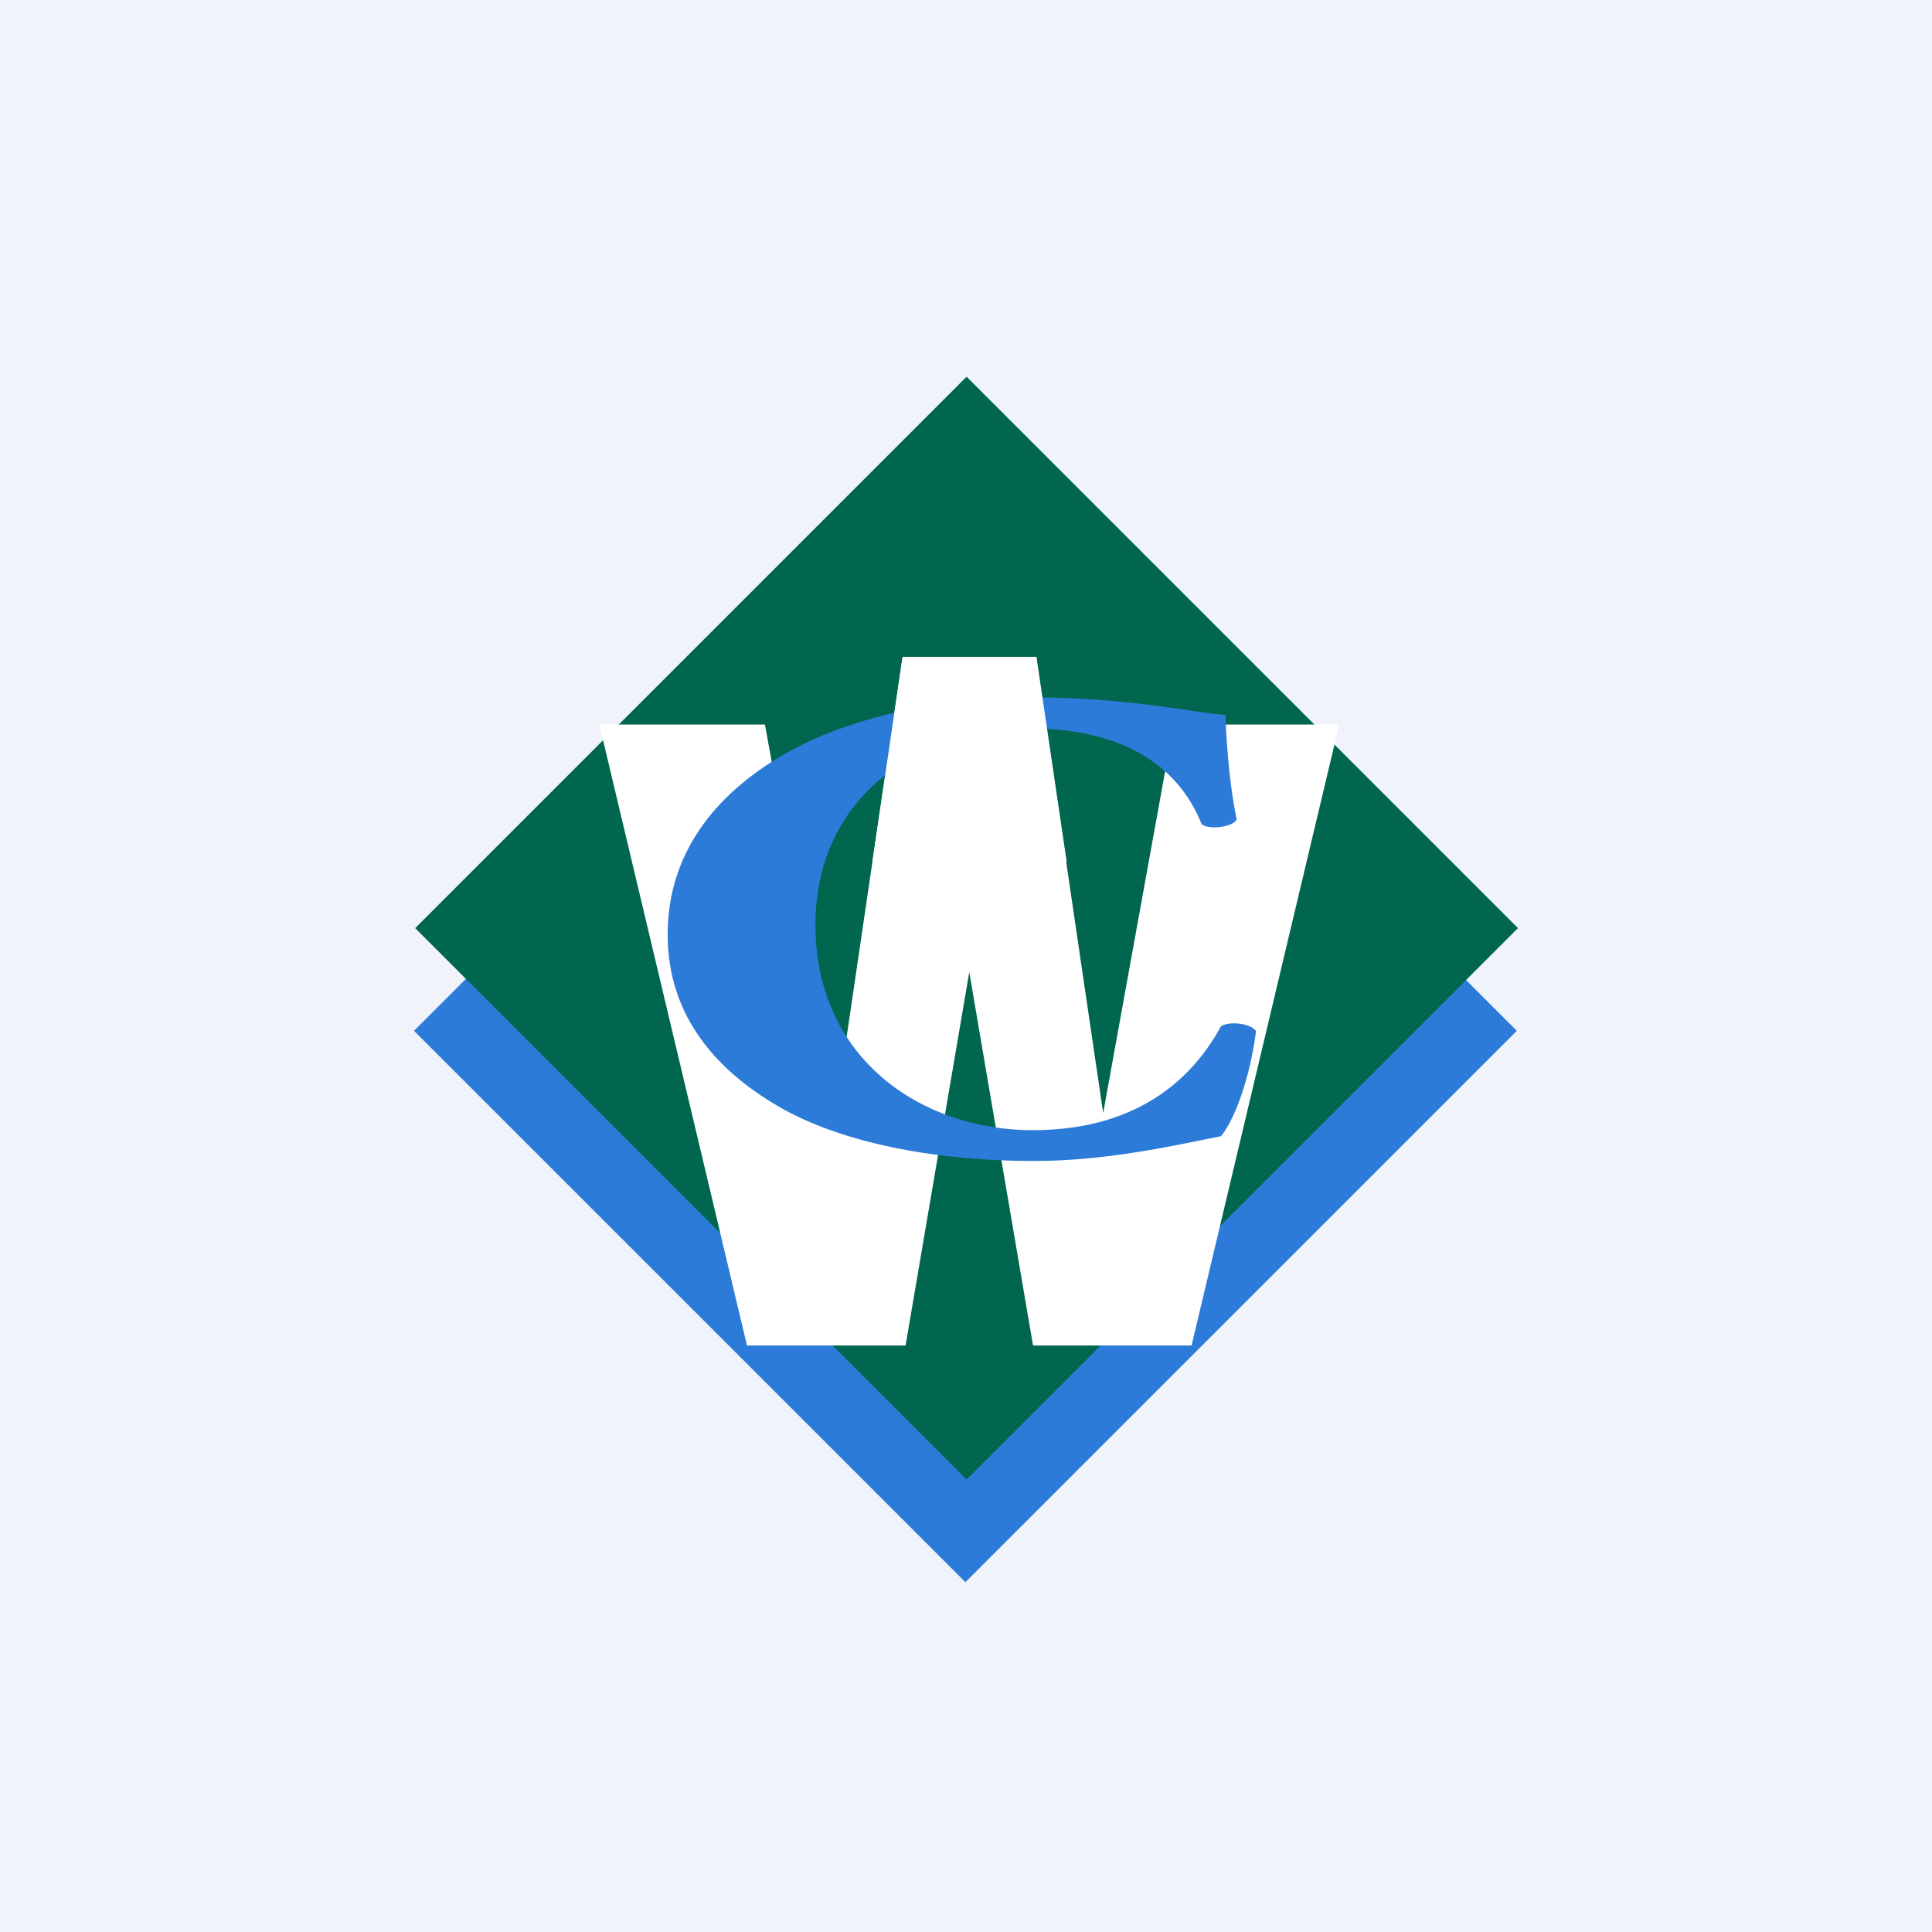 <!-- by Wealthyhood --><svg width="56" height="56" xmlns="http://www.w3.org/2000/svg"><path fill="#F0F3FA" d="M0 0h56v56H0z"/><path d="M27.983 45.86L12 29.879l15.983-15.982 15.983 15.982" fill="#2D7BD8"/><path d="M28.017 42.885L12.034 26.902l15.983-15.983L44 26.902" fill="#00674E"/><path d="M28.095 28.178L29.943 39h4.595l4.28-18h-4.8l-2.042 11.263-1.94-13.173H26.155l-1.94 13.173L22.172 21h-4.8l4.28 18h4.596" fill="#fff"/><path d="M35.524 20.72c0 .35.08 1.904.322 3.03-.107.232-.83.31-1.017.136-.724-1.806-2.438-2.777-5.035-2.777-2.972 0-6.158 1.844-6.158 5.708 0 3.865 3.078 5.942 6.293 5.942 3.238 0 4.739-1.69 5.461-3.01.215-.155.858-.097 1.018.137-.188 1.436-.643 2.6-1.018 3.047-1.446.292-3.346.719-5.435.719-2.624 0-5.302-.447-7.203-1.475-1.928-1.068-3.4-2.68-3.4-5.088 0-2.368 1.392-4.038 3.24-5.145 1.9-1.145 4.631-1.728 7.416-1.728 2.732 0 4.713.466 5.516.505z" fill="#2D7BD8"/><path d="M30.92 24.994l-.878-5.956h-3.88l-.877 5.958" fill="#fff"/></svg>